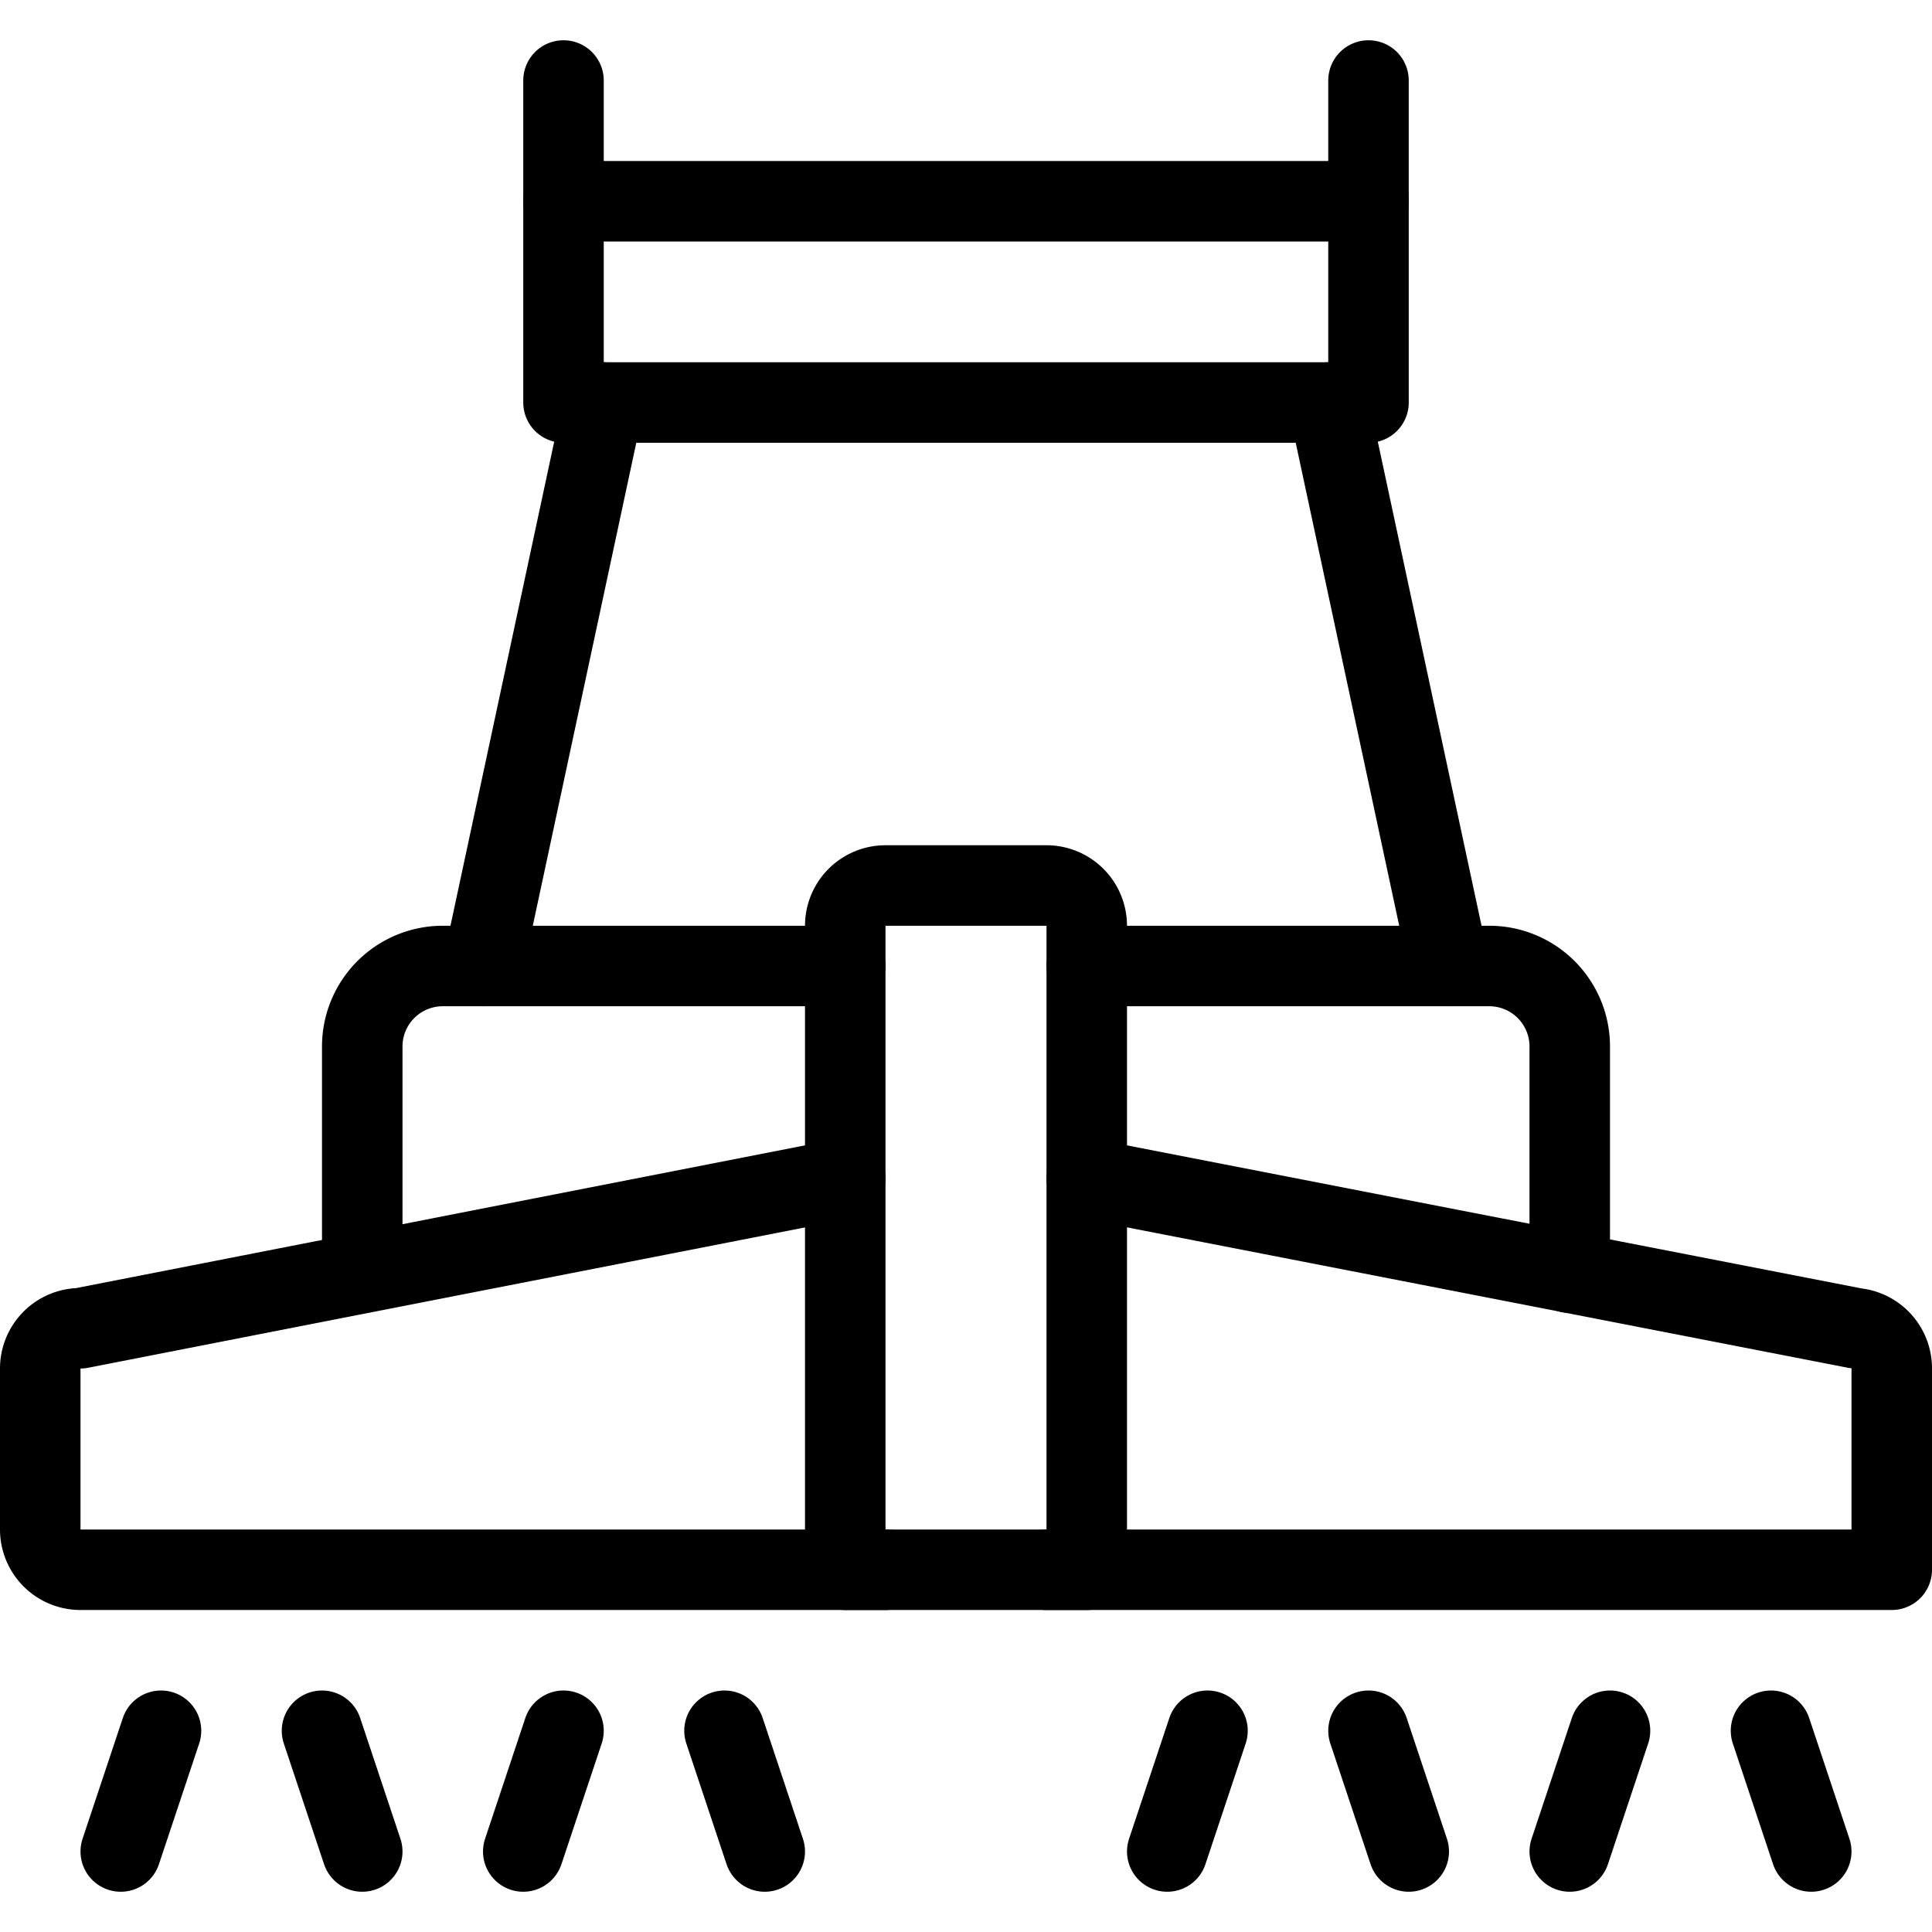 <svg xmlns="http://www.w3.org/2000/svg" viewBox="0 0 24 24">
  
<g transform="matrix(1,0,0,1,0,0)"><g>
    <path d="M11,11h2a.5.5,0,0,1,.5.5v8a0,0,0,0,1,0,0h-3a0,0,0,0,1,0,0v-8A.5.5,0,0,1,11,11Z" style="fill: none;stroke: #000000;stroke-linecap: round;stroke-linejoin: round"></path>
    <path d="M10.5,14.64,1,16.5A.5.5,0,0,0,.5,17v2a.5.5,0,0,0,.5.5H11" style="fill: none;stroke: #000000;stroke-linecap: round;stroke-linejoin: round"></path>
    <line x1="2" y1="21.5" x2="1.5" y2="23" style="fill: none;stroke: #000000;stroke-linecap: round;stroke-linejoin: round"></line>
    <line x1="4" y1="21.5" x2="4.5" y2="23" style="fill: none;stroke: #000000;stroke-linecap: round;stroke-linejoin: round"></line>
    <line x1="7" y1="21.5" x2="6.5" y2="23" style="fill: none;stroke: #000000;stroke-linecap: round;stroke-linejoin: round"></line>
    <line x1="9" y1="21.5" x2="9.5" y2="23" style="fill: none;stroke: #000000;stroke-linecap: round;stroke-linejoin: round"></line>
    <path d="M13.5,14.64l9.55,1.86a.5.5,0,0,1,.45.5v2.5H13" style="fill: none;stroke: #000000;stroke-linecap: round;stroke-linejoin: round"></path>
    <line x1="22" y1="21.5" x2="22.5" y2="23" style="fill: none;stroke: #000000;stroke-linecap: round;stroke-linejoin: round"></line>
    <line x1="20" y1="21.5" x2="19.5" y2="23" style="fill: none;stroke: #000000;stroke-linecap: round;stroke-linejoin: round"></line>
    <line x1="17" y1="21.5" x2="17.5" y2="23" style="fill: none;stroke: #000000;stroke-linecap: round;stroke-linejoin: round"></line>
    <line x1="15" y1="21.5" x2="14.5" y2="23" style="fill: none;stroke: #000000;stroke-linecap: round;stroke-linejoin: round"></line>
    <line x1="16.5" y1="5" x2="18" y2="12" style="fill: none;stroke: #000000;stroke-linecap: round;stroke-linejoin: round"></line>
    <line x1="7.5" y1="5" x2="6" y2="12" style="fill: none;stroke: #000000;stroke-linecap: round;stroke-linejoin: round"></line>
    <rect x="7" y="2.5" width="10" height="2.5" style="fill: none;stroke: #000000;stroke-linecap: round;stroke-linejoin: round"></rect>
    <line x1="7" y1="2.5" x2="7" y2="1" style="fill: none;stroke: #000000;stroke-linecap: round;stroke-linejoin: round"></line>
    <line x1="17" y1="2.5" x2="17" y2="1" style="fill: none;stroke: #000000;stroke-linecap: round;stroke-linejoin: round"></line>
    <path d="M4.5,15.81V13a1,1,0,0,1,1-1h5" style="fill: none;stroke: #000000;stroke-linecap: round;stroke-linejoin: round"></path>
    <path d="M19.5,15.81V13a1,1,0,0,0-1-1h-5" style="fill: none;stroke: #000000;stroke-linecap: round;stroke-linejoin: round"></path>
  </g></g></svg>